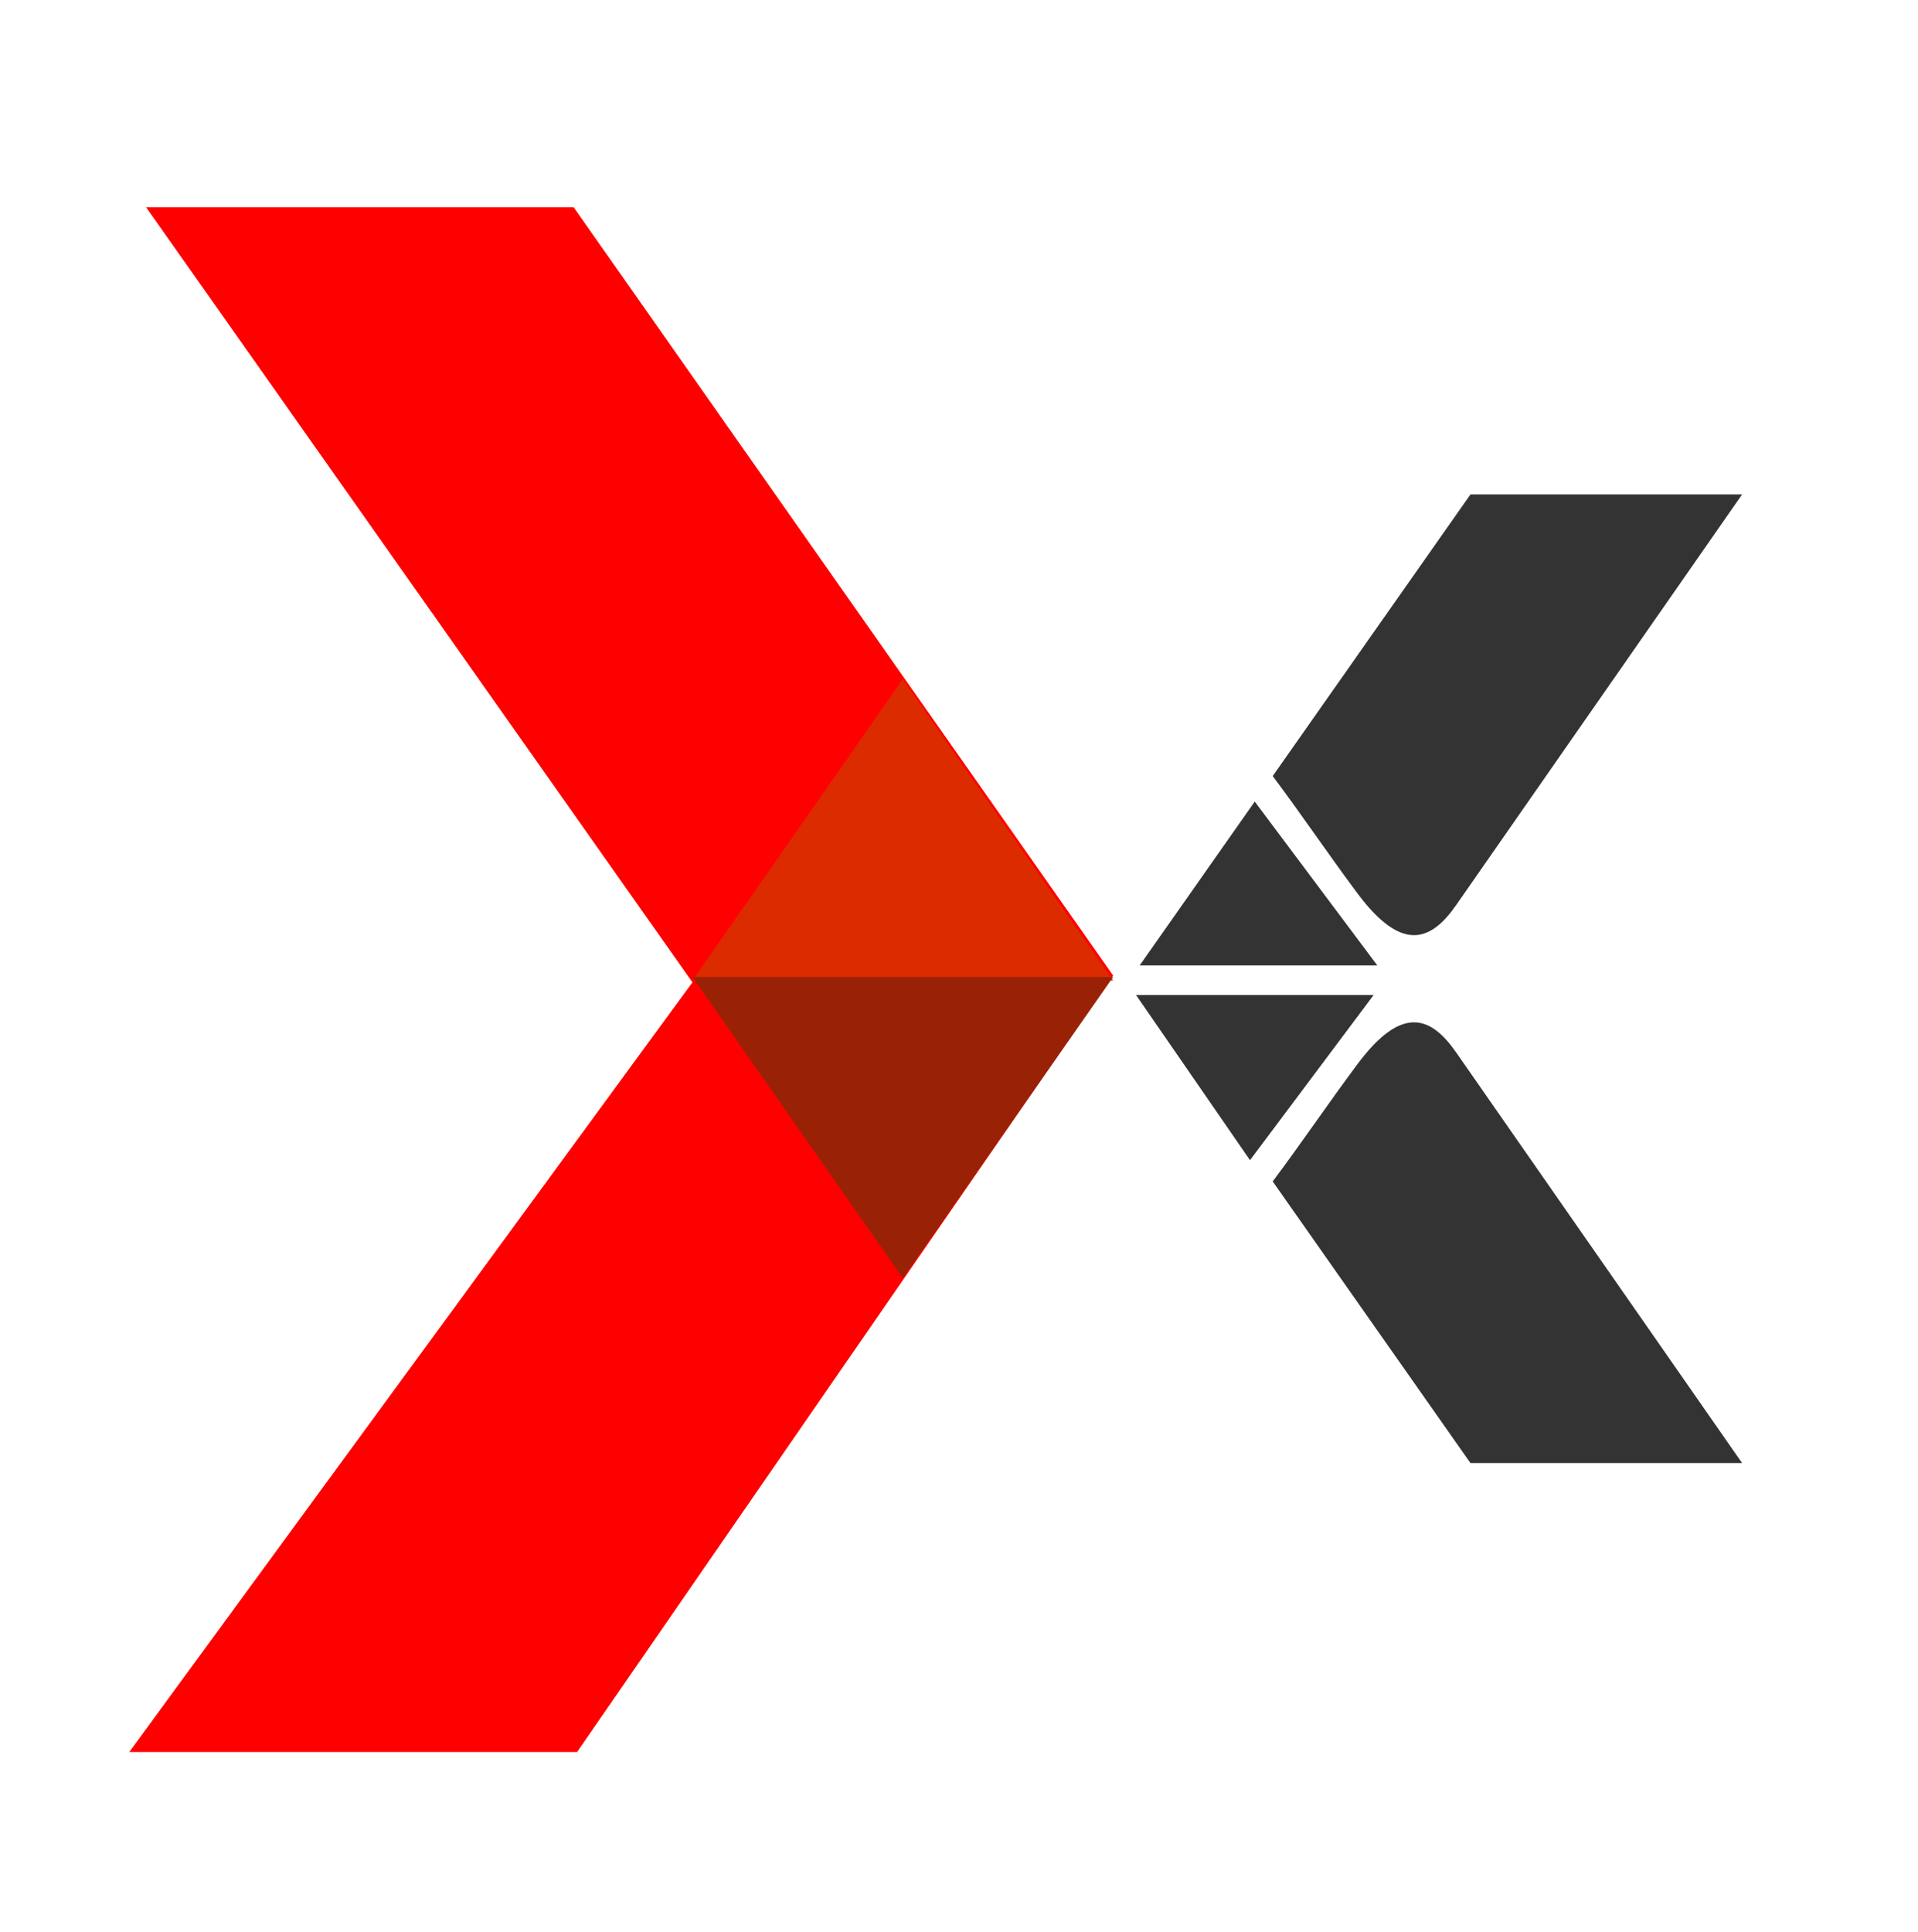 <?xml version="1.0" encoding="utf-8"?>
<!-- Generator: Adobe Illustrator 25.1.0, SVG Export Plug-In . SVG Version: 6.00 Build 0)  -->
<svg version="1.1" id="Layer_1" xmlns="http://www.w3.org/2000/svg" xmlns:xlink="http://www.w3.org/1999/xlink" x="0px" y="0px"
	 viewBox="0 0 198.55 200" style="enable-background:new 0 0 198.55 200;" xml:space="preserve">
<style type="text/css">
	.st0{fill-rule:evenodd;clip-rule:evenodd;fill:#FF0000;}
	.st1{fill-rule:evenodd;clip-rule:evenodd;fill:#DD2B00;}
	.st2{fill-rule:evenodd;clip-rule:evenodd;fill:#992206;}
	.st3{fill-rule:evenodd;clip-rule:evenodd;fill:#333333;}
</style>
<polygon class="st0" points="15.13,21.46 59.39,21.46 115.23,100.98 59.74,181.35 13.38,181.35 71.68,101.68 "/>
<polygon class="st1" points="93.45,70.31 104.34,85.9 115.23,101.49 93.45,101.49 71.68,101.49 82.57,85.9 "/>
<polygon class="st2" points="93.45,132.3 104.34,116.72 115.23,101.13 93.45,101.13 71.68,101.13 82.57,116.72 "/>
<polygon class="st3" points="117.6,102.99 129.4,120.09 142.2,102.99 "/>
<polygon class="st3" points="129.89,82.97 117.98,99.93 142.58,99.93 "/>
<path class="st3" d="M180.34,51.18h-28.12l-20.47,29.15c3.02,4.03,5.83,8.2,8.78,12.15c4.58,6.13,7.58,4.99,10.22,1.19L180.34,51.18
	z"/>
<path class="st3" d="M180.34,151.44h-28.12l-20.47-29.15c3.02-4.03,5.83-8.2,8.78-12.15c4.58-6.13,7.58-4.99,10.22-1.19
	L180.34,151.44z"/>
</svg>
